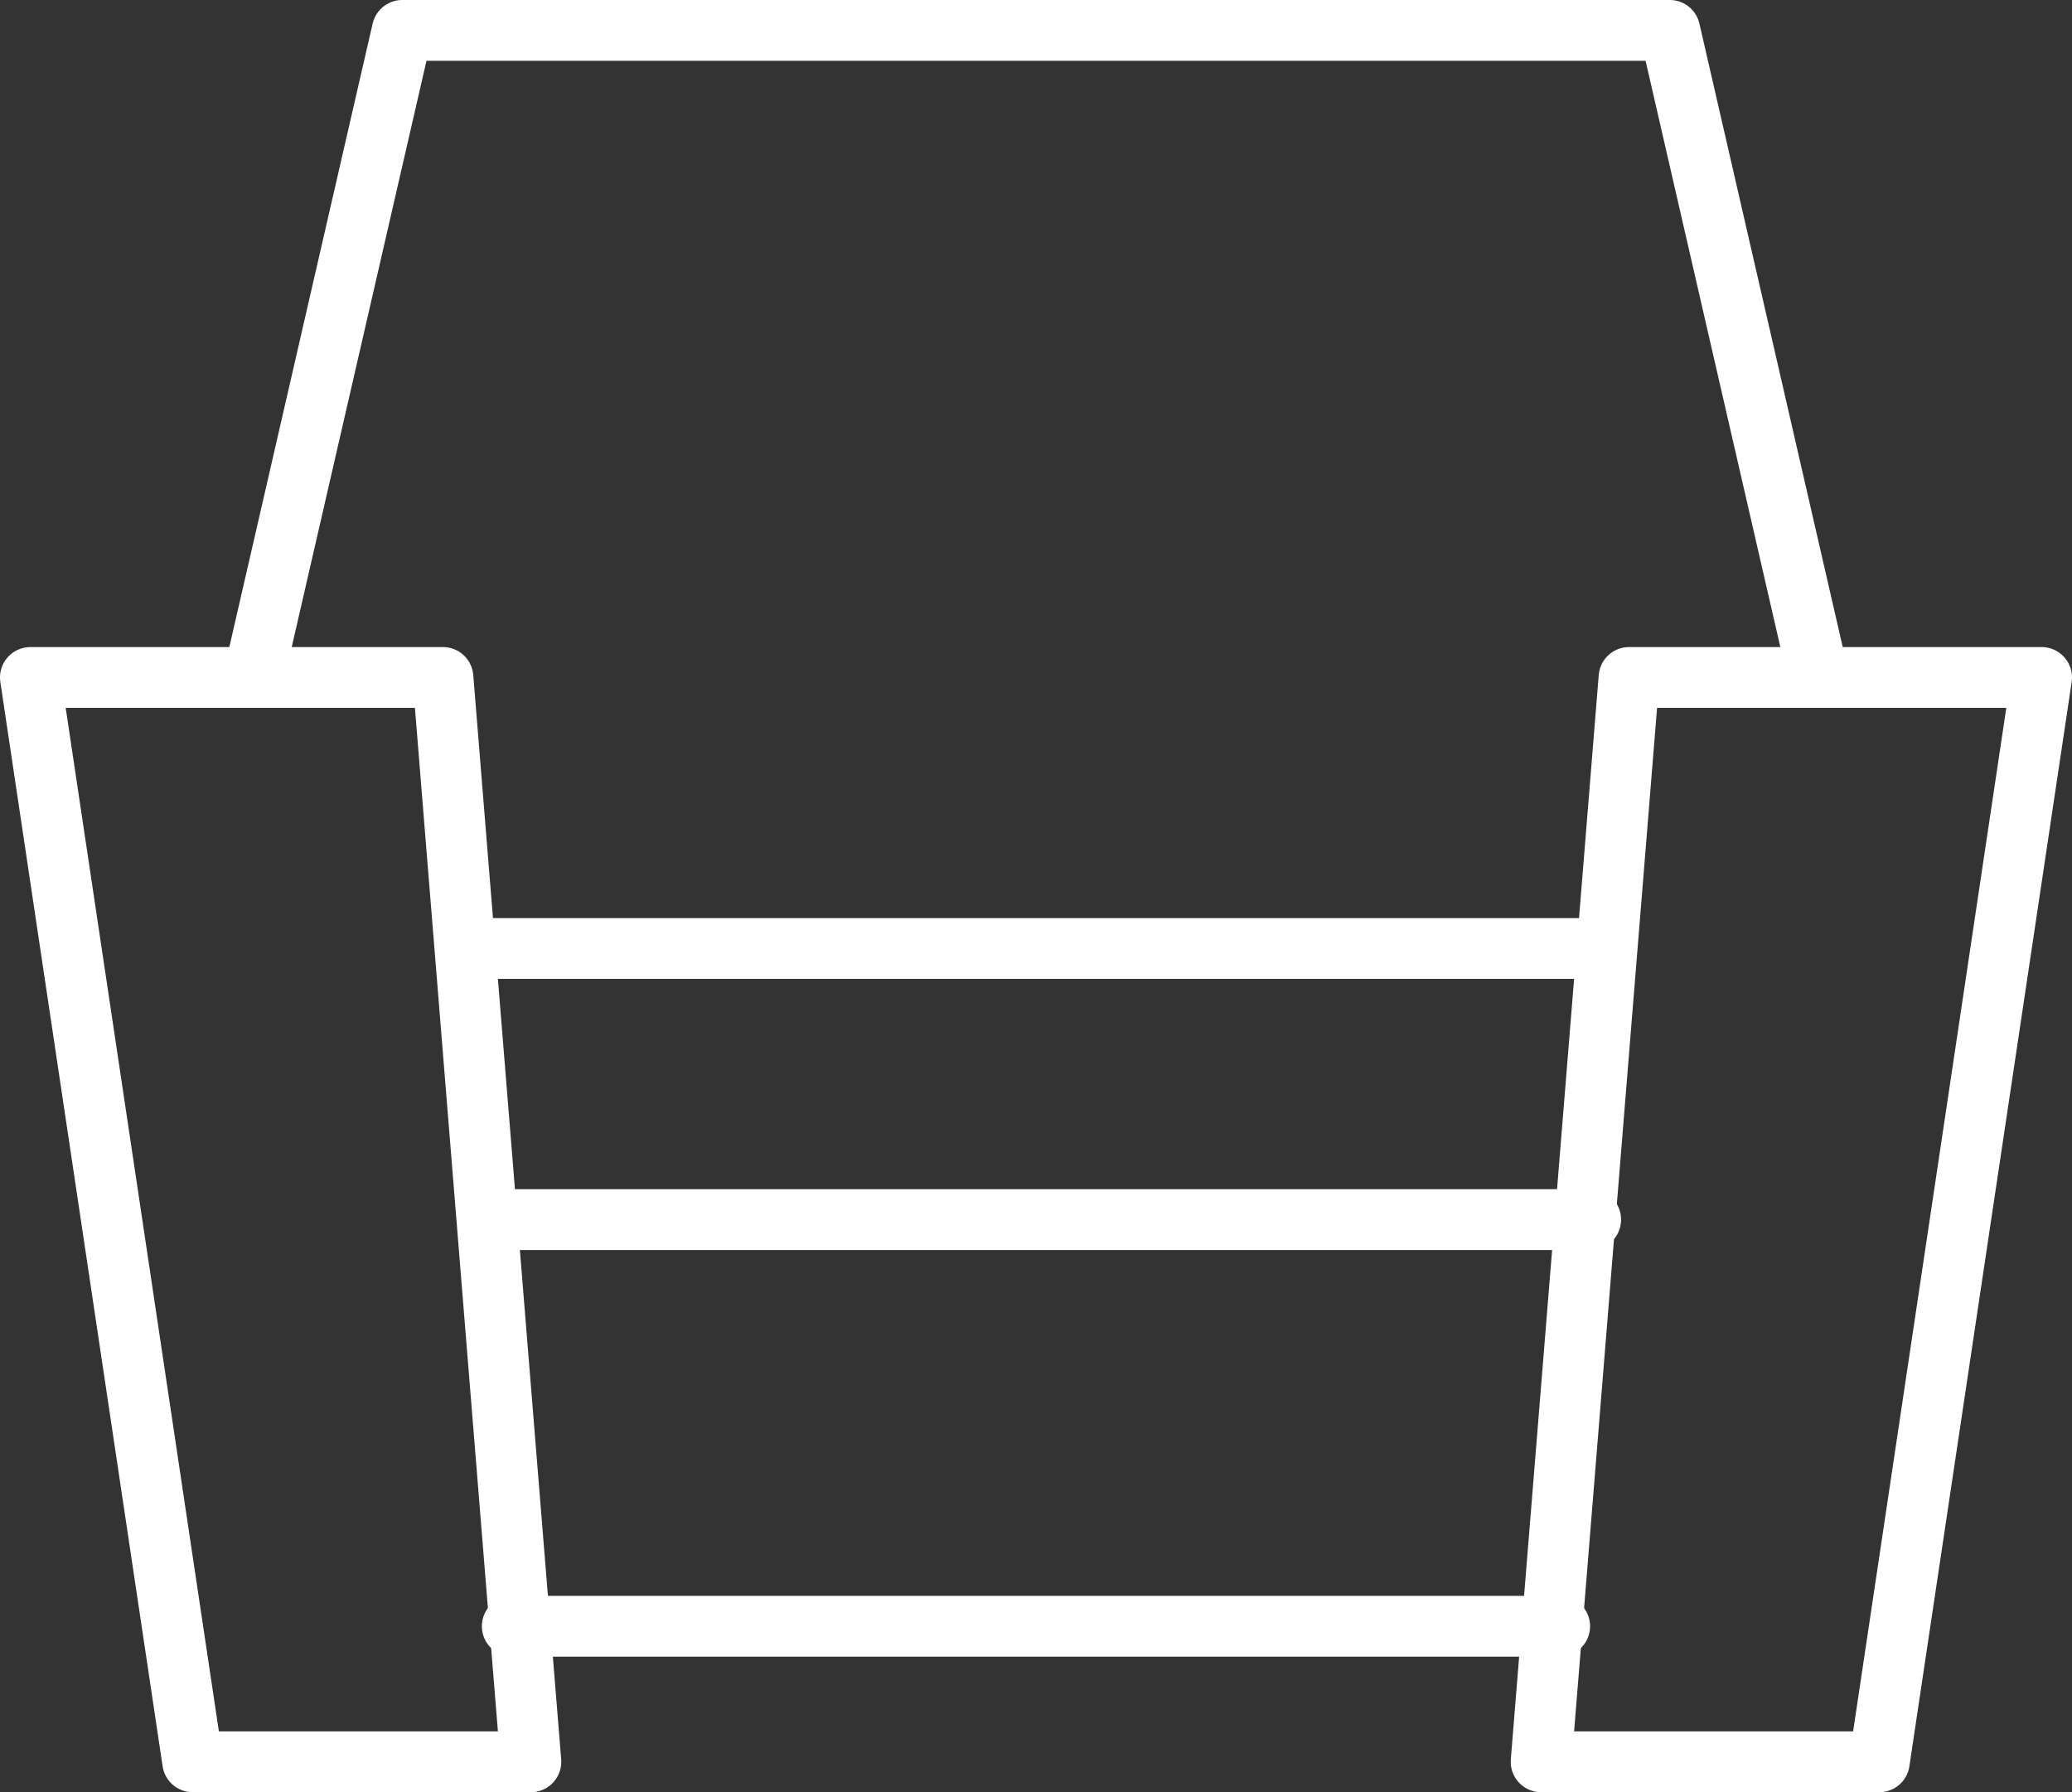 <svg xmlns="http://www.w3.org/2000/svg" xmlns:xlink="http://www.w3.org/1999/xlink" width="34.077" height="29.473" viewBox="0 0 34.077 29.473">
  <rect x="0" y="0" width="34.077" height="29.473" fill="#333333" stroke="none"/>
  <defs>
    <clipPath id="clip-path">
      <rect id="Rectangle_26" data-name="Rectangle 26" width="34.077" height="29.473" transform="translate(0 0)" fill="none"/>
    </clipPath>
  </defs>
  <g id="Group_57" data-name="Group 57" transform="translate(-925 -526)">
    <g id="Group_56" data-name="Group 56" transform="translate(925 526)">
      <g id="Group_53" data-name="Group 53">
        <g id="Group_52" data-name="Group 52" clip-path="url(#clip-path)">
          <path id="Path_44" data-name="Path 44" d="M8.731,28.973H3.169L.5,11.141H7.285Z" fill="none" stroke="#fff" stroke-linecap="round" stroke-linejoin="round" stroke-width="1"/>
          <path id="Path_45" data-name="Path 45" d="M30.908,28.973H25.346l1.446-17.832h6.785Z" fill="none" stroke="#fff" stroke-linecap="round" stroke-linejoin="round" stroke-width="1"/>
        </g>
      </g>
      <line id="Line_43" data-name="Line 43" x1="17.226" transform="translate(8.425 26.744)" fill="none" stroke="#fff" stroke-linecap="round" stroke-linejoin="round" stroke-width="1"/>
      <g id="Group_55" data-name="Group 55">
        <g id="Group_54" data-name="Group 54" clip-path="url(#clip-path)">
          <path id="Path_46" data-name="Path 46" d="M29.908,11.14,27.462.5H6.616L4.17,11.14" fill="none" stroke="#fff" stroke-linecap="round" stroke-linejoin="round" stroke-width="1"/>
        </g>
      </g>
      <line id="Line_44" data-name="Line 44" x2="18.283" transform="translate(7.897 15.598)" fill="none" stroke="#fff" stroke-linecap="round" stroke-linejoin="round" stroke-width="1"/>
      <line id="Line_45" data-name="Line 45" x2="18.067" transform="translate(8.094 20.057)" fill="none" stroke="#fff" stroke-linecap="round" stroke-linejoin="round" stroke-width="1"/>
    </g>
  </g>
</svg>
